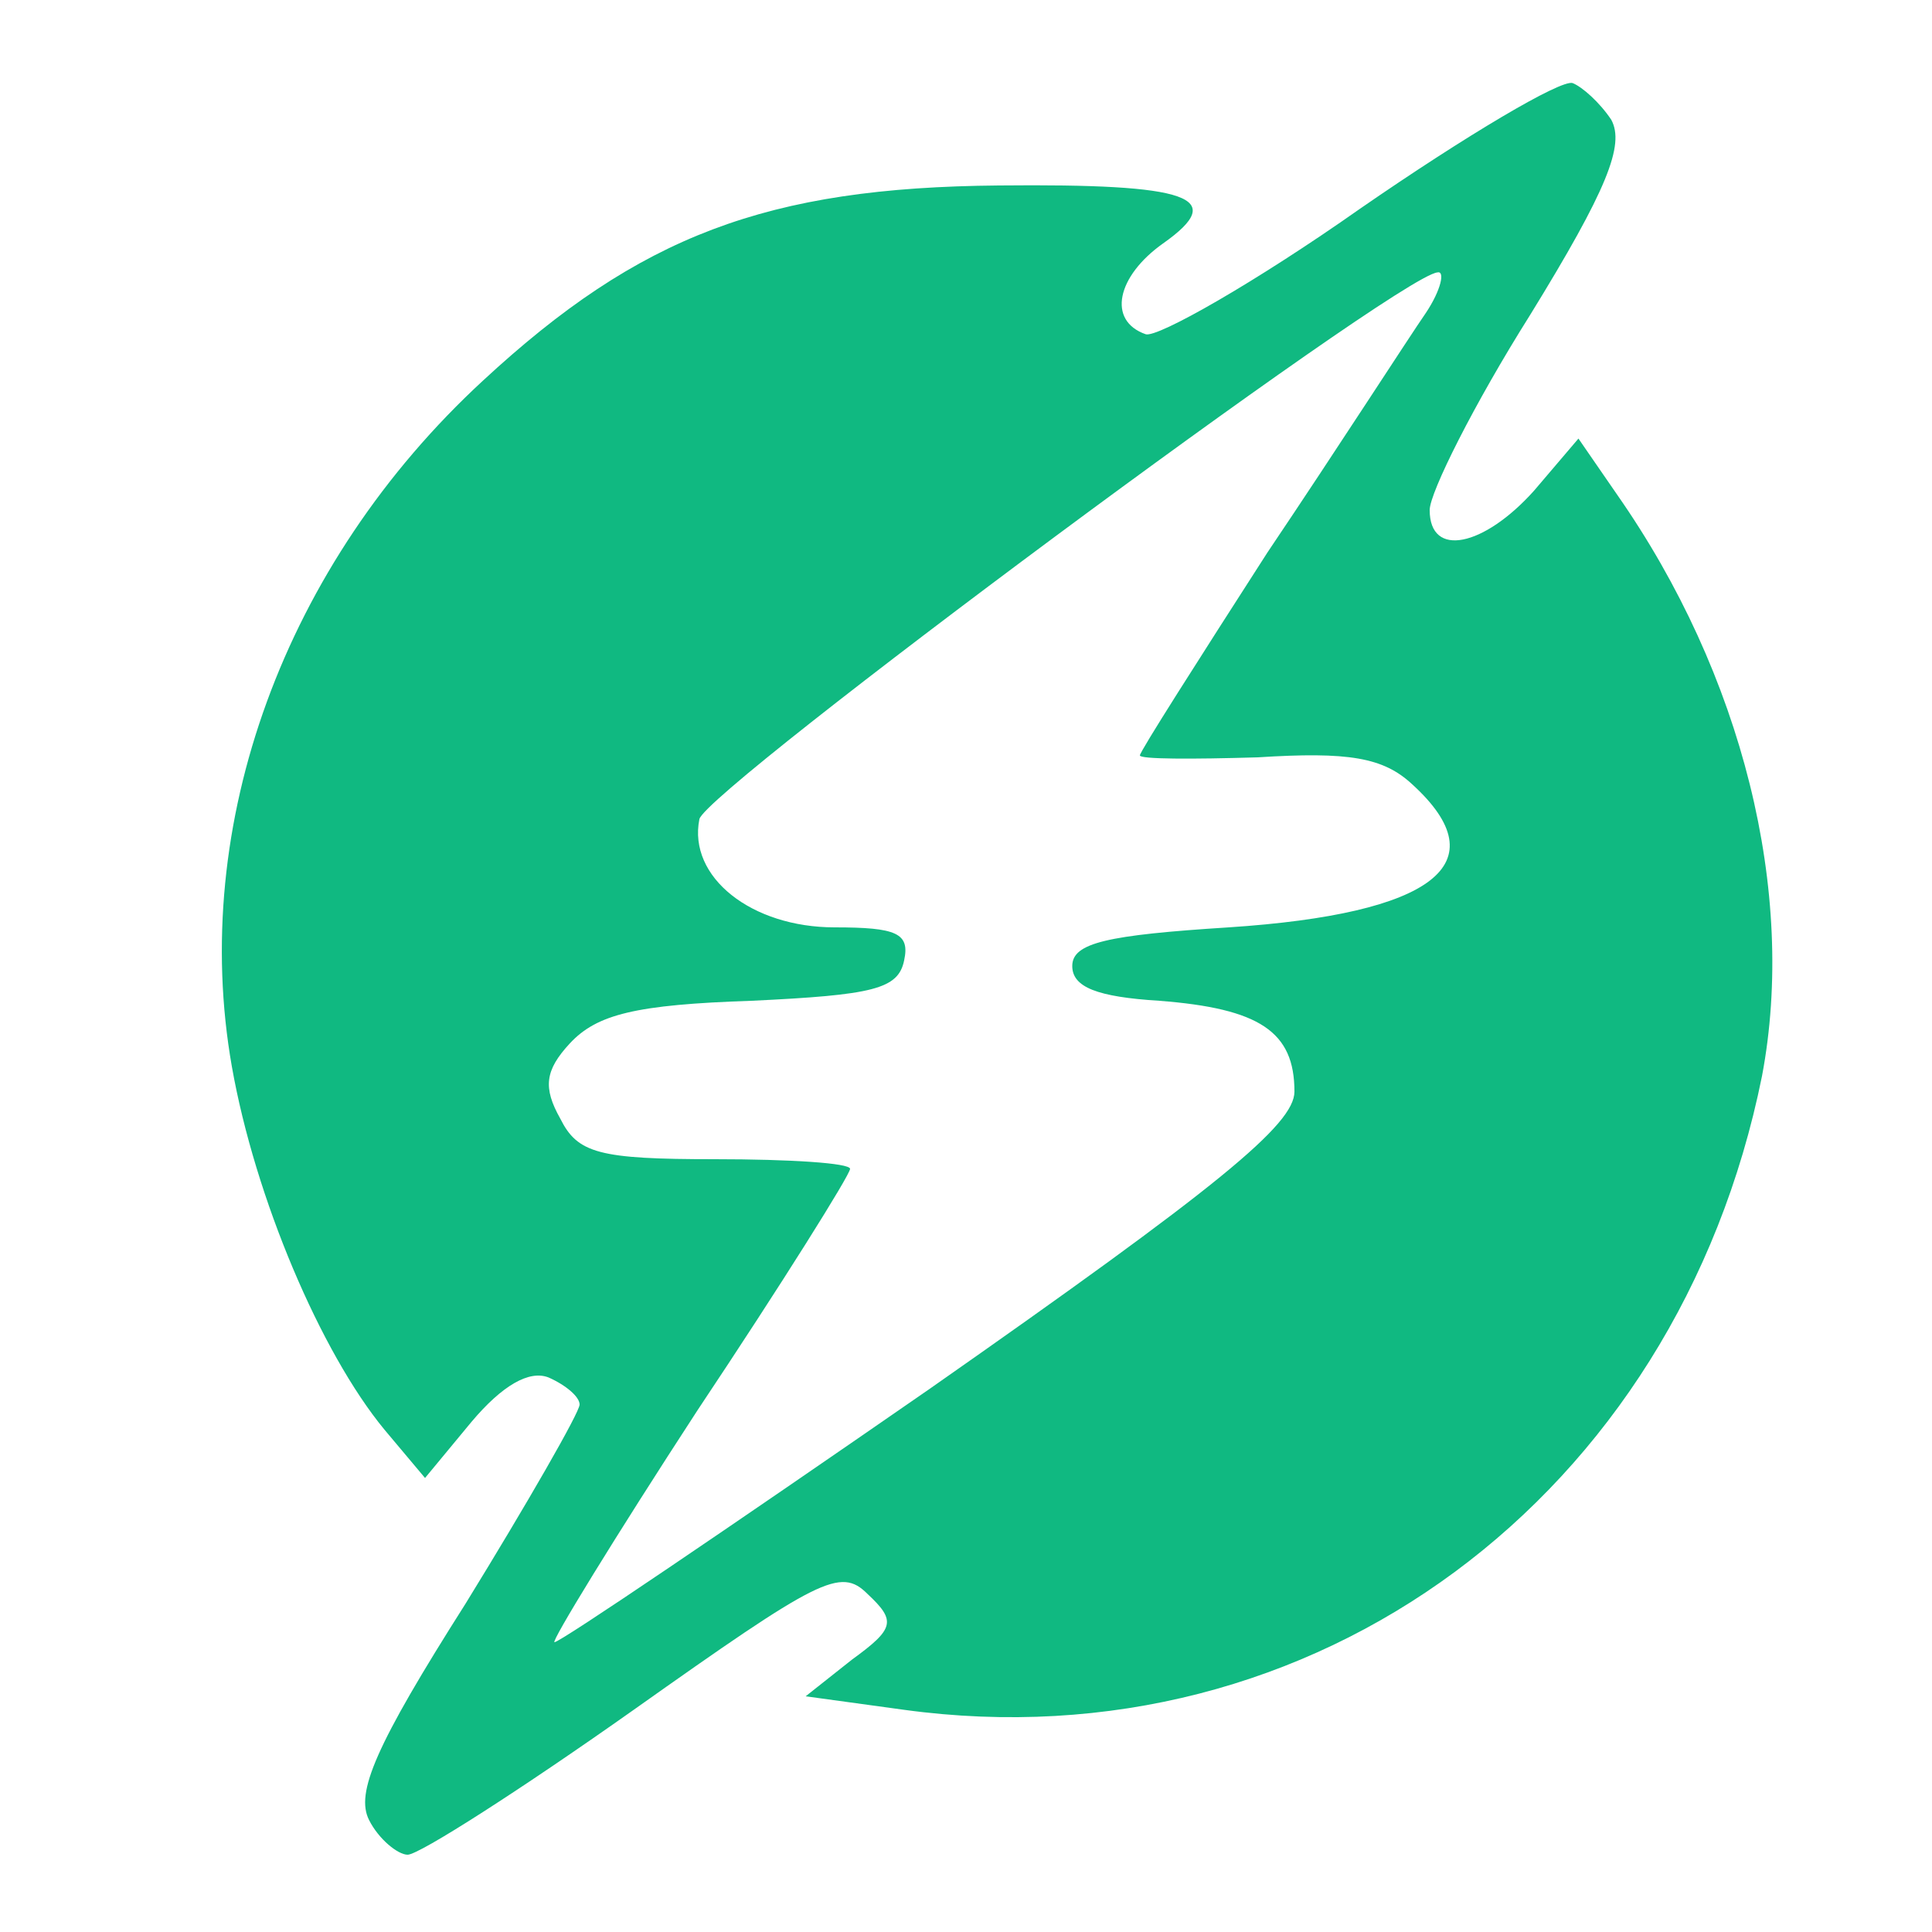 <?xml version="1.0" standalone="no"?>
<!DOCTYPE svg PUBLIC "-//W3C//DTD SVG 20010904//EN"
 "http://www.w3.org/TR/2001/REC-SVG-20010904/DTD/svg10.dtd">
<svg version="1.0" xmlns="http://www.w3.org/2000/svg"
 width="100pt" height="100pt" viewBox="0 0 100 100"
 preserveAspectRatio="xMidYMid meet">

<g transform="translate(0,100) scale(0.1,-0.1)"
fill="#10b981" stroke="none">
<path d="M704 892 c-54 -38 -105 -67 -111 -65 -20 7 -15 30 9 47 34 24 14 31
-85 30 -120 -1 -186 -26 -267 -101 -103 -95 -152 -230 -130 -355 12 -68 46
-148 79 -188 l21 -25 24 29 c16 19 30 27 40 23 9 -4 16 -10 16 -14 0 -4 -27
-51 -59 -103 -47 -74 -57 -98 -50 -112 5 -10 15 -18 20 -18 6 0 59 34 117 75
96 68 107 74 121 60 15 -14 14 -18 -8 -34 l-24 -19 51 -7 c212 -29 400 110
444 328 18 95 -10 208 -75 301 l-20 29 -23 -27 c-26 -29 -54 -35 -54 -10 0 9
23 55 52 101 40 65 49 88 42 101 -6 9 -15 17 -20 19 -6 2 -55 -27 -110 -65z
m34 -54 c-9 -13 -45 -69 -82 -124 -36 -56 -66 -103 -66 -105 0 -2 27 -2 61 -1
47 3 65 0 80 -14 45 -41 11 -67 -95 -74 -63 -4 -81 -8 -81 -20 0 -11 13 -16
45 -18 52 -4 70 -16 70 -47 0 -17 -39 -49 -189 -154 -104 -72 -191 -131 -194
-131 -2 0 31 54 74 120 44 66 79 122 79 125 0 3 -31 5 -70 5 -60 0 -71 3 -80
21 -9 16 -8 25 5 39 14 15 34 20 94 22 63 3 76 6 79 21 3 14 -4 17 -36 17 -43
0 -76 26 -70 56 3 15 361 281 382 283 4 1 2 -9 -6 -21z"/>
</g>
</svg>
